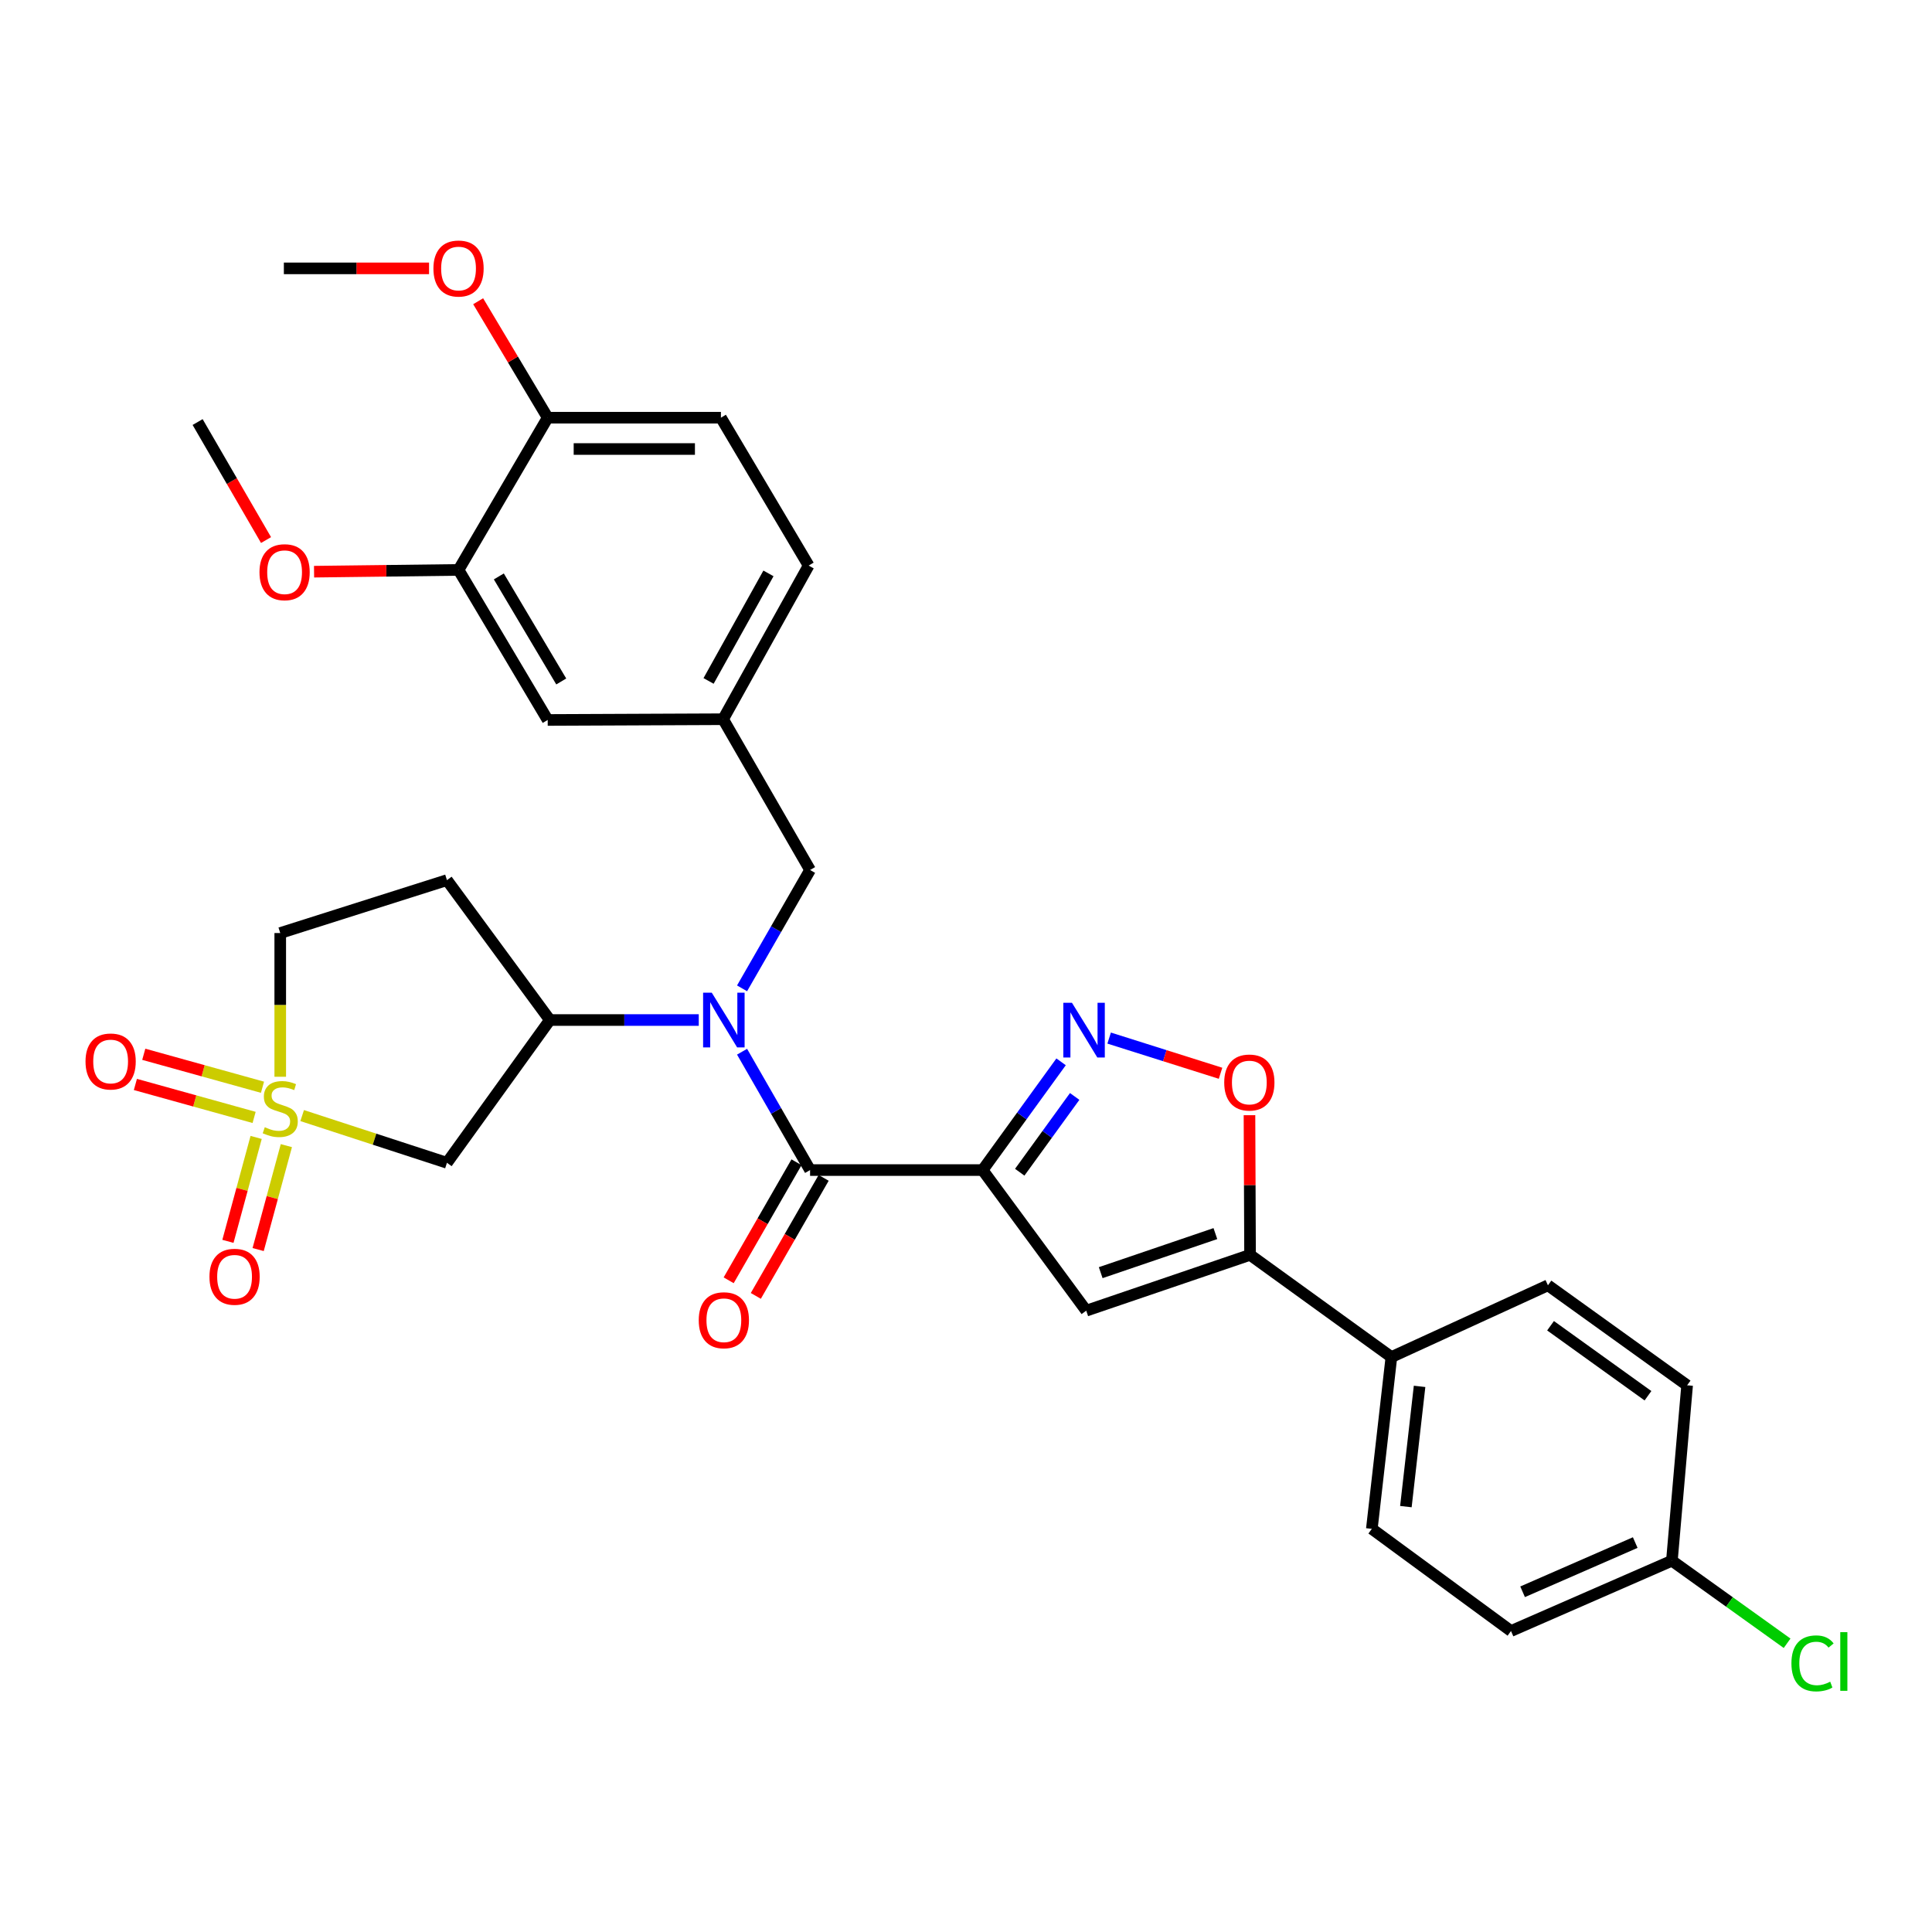 <?xml version='1.0' encoding='iso-8859-1'?>
<svg version='1.1' baseProfile='full'
              xmlns='http://www.w3.org/2000/svg'
                      xmlns:rdkit='http://www.rdkit.org/xml'
                      xmlns:xlink='http://www.w3.org/1999/xlink'
                  xml:space='preserve'
width='1000px' height='1000px' viewBox='0 0 1000 1000'>
<!-- END OF HEADER -->
<rect style='opacity:1.0;fill:#FFFFFF;stroke:none' width='1000' height='1000' x='0' y='0'> </rect>
<path class='bond-1' d='M 508.598,605.625 L 419.295,605.625' style='fill:none;fill-rule:evenodd;stroke:#000000;stroke-width:6px;stroke-linecap:butt;stroke-linejoin:miter;stroke-opacity:1' />
<path class='bond-2' d='M 508.598,605.625 L 528.909,577.614' style='fill:none;fill-rule:evenodd;stroke:#000000;stroke-width:6px;stroke-linecap:butt;stroke-linejoin:miter;stroke-opacity:1' />
<path class='bond-2' d='M 528.909,577.614 L 549.219,549.602' style='fill:none;fill-rule:evenodd;stroke:#0000FF;stroke-width:6px;stroke-linecap:butt;stroke-linejoin:miter;stroke-opacity:1' />
<path class='bond-2' d='M 527.814,606.737 L 542.031,587.129' style='fill:none;fill-rule:evenodd;stroke:#000000;stroke-width:6px;stroke-linecap:butt;stroke-linejoin:miter;stroke-opacity:1' />
<path class='bond-2' d='M 542.031,587.129 L 556.249,567.521' style='fill:none;fill-rule:evenodd;stroke:#0000FF;stroke-width:6px;stroke-linecap:butt;stroke-linejoin:miter;stroke-opacity:1' />
<path class='bond-3' d='M 508.598,605.625 L 562.233,678.405' style='fill:none;fill-rule:evenodd;stroke:#000000;stroke-width:6px;stroke-linecap:butt;stroke-linejoin:miter;stroke-opacity:1' />
<path class='bond-0' d='M 156.402,577.421 L 193.871,589.641' style='fill:none;fill-rule:evenodd;stroke:#CCCC00;stroke-width:6px;stroke-linecap:butt;stroke-linejoin:miter;stroke-opacity:1' />
<path class='bond-0' d='M 193.871,589.641 L 231.34,601.861' style='fill:none;fill-rule:evenodd;stroke:#000000;stroke-width:6px;stroke-linecap:butt;stroke-linejoin:miter;stroke-opacity:1' />
<path class='bond-9' d='M 132.578,588.732 L 125.276,615.625' style='fill:none;fill-rule:evenodd;stroke:#CCCC00;stroke-width:6px;stroke-linecap:butt;stroke-linejoin:miter;stroke-opacity:1' />
<path class='bond-9' d='M 125.276,615.625 L 117.973,642.518' style='fill:none;fill-rule:evenodd;stroke:#FF0000;stroke-width:6px;stroke-linecap:butt;stroke-linejoin:miter;stroke-opacity:1' />
<path class='bond-9' d='M 148.221,592.979 L 140.918,619.872' style='fill:none;fill-rule:evenodd;stroke:#CCCC00;stroke-width:6px;stroke-linecap:butt;stroke-linejoin:miter;stroke-opacity:1' />
<path class='bond-9' d='M 140.918,619.872 L 133.616,646.765' style='fill:none;fill-rule:evenodd;stroke:#FF0000;stroke-width:6px;stroke-linecap:butt;stroke-linejoin:miter;stroke-opacity:1' />
<path class='bond-10' d='M 135.863,562.757 L 105.138,554.226' style='fill:none;fill-rule:evenodd;stroke:#CCCC00;stroke-width:6px;stroke-linecap:butt;stroke-linejoin:miter;stroke-opacity:1' />
<path class='bond-10' d='M 105.138,554.226 L 74.413,545.695' style='fill:none;fill-rule:evenodd;stroke:#FF0000;stroke-width:6px;stroke-linecap:butt;stroke-linejoin:miter;stroke-opacity:1' />
<path class='bond-10' d='M 131.526,578.376 L 100.801,569.844' style='fill:none;fill-rule:evenodd;stroke:#CCCC00;stroke-width:6px;stroke-linecap:butt;stroke-linejoin:miter;stroke-opacity:1' />
<path class='bond-10' d='M 100.801,569.844 L 70.076,561.313' style='fill:none;fill-rule:evenodd;stroke:#FF0000;stroke-width:6px;stroke-linecap:butt;stroke-linejoin:miter;stroke-opacity:1' />
<path class='bond-34' d='M 145.053,557.331 L 145.053,520.135' style='fill:none;fill-rule:evenodd;stroke:#CCCC00;stroke-width:6px;stroke-linecap:butt;stroke-linejoin:miter;stroke-opacity:1' />
<path class='bond-34' d='M 145.053,520.135 L 145.053,482.94' style='fill:none;fill-rule:evenodd;stroke:#000000;stroke-width:6px;stroke-linecap:butt;stroke-linejoin:miter;stroke-opacity:1' />
<path class='bond-4' d='M 419.295,605.625 L 401.692,574.995' style='fill:none;fill-rule:evenodd;stroke:#000000;stroke-width:6px;stroke-linecap:butt;stroke-linejoin:miter;stroke-opacity:1' />
<path class='bond-4' d='M 401.692,574.995 L 384.089,544.364' style='fill:none;fill-rule:evenodd;stroke:#0000FF;stroke-width:6px;stroke-linecap:butt;stroke-linejoin:miter;stroke-opacity:1' />
<path class='bond-16' d='M 412.268,601.587 L 394.712,632.133' style='fill:none;fill-rule:evenodd;stroke:#000000;stroke-width:6px;stroke-linecap:butt;stroke-linejoin:miter;stroke-opacity:1' />
<path class='bond-16' d='M 394.712,632.133 L 377.156,662.679' style='fill:none;fill-rule:evenodd;stroke:#FF0000;stroke-width:6px;stroke-linecap:butt;stroke-linejoin:miter;stroke-opacity:1' />
<path class='bond-16' d='M 426.321,609.664 L 408.765,640.21' style='fill:none;fill-rule:evenodd;stroke:#000000;stroke-width:6px;stroke-linecap:butt;stroke-linejoin:miter;stroke-opacity:1' />
<path class='bond-16' d='M 408.765,640.21 L 391.209,670.756' style='fill:none;fill-rule:evenodd;stroke:#FF0000;stroke-width:6px;stroke-linecap:butt;stroke-linejoin:miter;stroke-opacity:1' />
<path class='bond-7' d='M 574.09,537.307 L 602.922,546.415' style='fill:none;fill-rule:evenodd;stroke:#0000FF;stroke-width:6px;stroke-linecap:butt;stroke-linejoin:miter;stroke-opacity:1' />
<path class='bond-7' d='M 602.922,546.415 L 631.753,555.523' style='fill:none;fill-rule:evenodd;stroke:#FF0000;stroke-width:6px;stroke-linecap:butt;stroke-linejoin:miter;stroke-opacity:1' />
<path class='bond-5' d='M 562.233,678.405 L 647.025,649.516' style='fill:none;fill-rule:evenodd;stroke:#000000;stroke-width:6px;stroke-linecap:butt;stroke-linejoin:miter;stroke-opacity:1' />
<path class='bond-5' d='M 569.724,658.728 L 629.079,638.506' style='fill:none;fill-rule:evenodd;stroke:#000000;stroke-width:6px;stroke-linecap:butt;stroke-linejoin:miter;stroke-opacity:1' />
<path class='bond-8' d='M 361.674,527.965 L 323.144,527.965' style='fill:none;fill-rule:evenodd;stroke:#0000FF;stroke-width:6px;stroke-linecap:butt;stroke-linejoin:miter;stroke-opacity:1' />
<path class='bond-8' d='M 323.144,527.965 L 284.614,527.965' style='fill:none;fill-rule:evenodd;stroke:#000000;stroke-width:6px;stroke-linecap:butt;stroke-linejoin:miter;stroke-opacity:1' />
<path class='bond-11' d='M 384.089,511.566 L 401.692,480.935' style='fill:none;fill-rule:evenodd;stroke:#0000FF;stroke-width:6px;stroke-linecap:butt;stroke-linejoin:miter;stroke-opacity:1' />
<path class='bond-11' d='M 401.692,480.935 L 419.295,450.305' style='fill:none;fill-rule:evenodd;stroke:#000000;stroke-width:6px;stroke-linecap:butt;stroke-linejoin:miter;stroke-opacity:1' />
<path class='bond-13' d='M 647.025,649.516 L 720.183,702.412' style='fill:none;fill-rule:evenodd;stroke:#000000;stroke-width:6px;stroke-linecap:butt;stroke-linejoin:miter;stroke-opacity:1' />
<path class='bond-32' d='M 647.025,649.516 L 646.876,613.37' style='fill:none;fill-rule:evenodd;stroke:#000000;stroke-width:6px;stroke-linecap:butt;stroke-linejoin:miter;stroke-opacity:1' />
<path class='bond-32' d='M 646.876,613.37 L 646.726,577.223' style='fill:none;fill-rule:evenodd;stroke:#FF0000;stroke-width:6px;stroke-linecap:butt;stroke-linejoin:miter;stroke-opacity:1' />
<path class='bond-6' d='M 231.34,601.861 L 284.614,527.965' style='fill:none;fill-rule:evenodd;stroke:#000000;stroke-width:6px;stroke-linecap:butt;stroke-linejoin:miter;stroke-opacity:1' />
<path class='bond-14' d='M 284.614,527.965 L 231.34,455.555' style='fill:none;fill-rule:evenodd;stroke:#000000;stroke-width:6px;stroke-linecap:butt;stroke-linejoin:miter;stroke-opacity:1' />
<path class='bond-19' d='M 419.295,450.305 L 374.278,372.267' style='fill:none;fill-rule:evenodd;stroke:#000000;stroke-width:6px;stroke-linecap:butt;stroke-linejoin:miter;stroke-opacity:1' />
<path class='bond-12' d='M 237.337,294.985 L 283.488,372.654' style='fill:none;fill-rule:evenodd;stroke:#000000;stroke-width:6px;stroke-linecap:butt;stroke-linejoin:miter;stroke-opacity:1' />
<path class='bond-12' d='M 258.195,298.355 L 290.5,352.723' style='fill:none;fill-rule:evenodd;stroke:#000000;stroke-width:6px;stroke-linecap:butt;stroke-linejoin:miter;stroke-opacity:1' />
<path class='bond-27' d='M 237.337,294.985 L 199.946,295.445' style='fill:none;fill-rule:evenodd;stroke:#000000;stroke-width:6px;stroke-linecap:butt;stroke-linejoin:miter;stroke-opacity:1' />
<path class='bond-27' d='M 199.946,295.445 L 162.555,295.905' style='fill:none;fill-rule:evenodd;stroke:#FF0000;stroke-width:6px;stroke-linecap:butt;stroke-linejoin:miter;stroke-opacity:1' />
<path class='bond-35' d='M 237.337,294.985 L 283.488,216.199' style='fill:none;fill-rule:evenodd;stroke:#000000;stroke-width:6px;stroke-linecap:butt;stroke-linejoin:miter;stroke-opacity:1' />
<path class='bond-20' d='M 720.183,702.412 L 710.061,791.329' style='fill:none;fill-rule:evenodd;stroke:#000000;stroke-width:6px;stroke-linecap:butt;stroke-linejoin:miter;stroke-opacity:1' />
<path class='bond-20' d='M 734.77,717.583 L 727.684,779.825' style='fill:none;fill-rule:evenodd;stroke:#000000;stroke-width:6px;stroke-linecap:butt;stroke-linejoin:miter;stroke-opacity:1' />
<path class='bond-21' d='M 720.183,702.412 L 801.211,665.275' style='fill:none;fill-rule:evenodd;stroke:#000000;stroke-width:6px;stroke-linecap:butt;stroke-linejoin:miter;stroke-opacity:1' />
<path class='bond-15' d='M 231.34,455.555 L 145.053,482.94' style='fill:none;fill-rule:evenodd;stroke:#000000;stroke-width:6px;stroke-linecap:butt;stroke-linejoin:miter;stroke-opacity:1' />
<path class='bond-17' d='M 283.488,216.199 L 373.143,216.199' style='fill:none;fill-rule:evenodd;stroke:#000000;stroke-width:6px;stroke-linecap:butt;stroke-linejoin:miter;stroke-opacity:1' />
<path class='bond-17' d='M 296.937,232.408 L 359.695,232.408' style='fill:none;fill-rule:evenodd;stroke:#000000;stroke-width:6px;stroke-linecap:butt;stroke-linejoin:miter;stroke-opacity:1' />
<path class='bond-29' d='M 283.488,216.199 L 265.491,186.059' style='fill:none;fill-rule:evenodd;stroke:#000000;stroke-width:6px;stroke-linecap:butt;stroke-linejoin:miter;stroke-opacity:1' />
<path class='bond-29' d='M 265.491,186.059 L 247.494,155.918' style='fill:none;fill-rule:evenodd;stroke:#FF0000;stroke-width:6px;stroke-linecap:butt;stroke-linejoin:miter;stroke-opacity:1' />
<path class='bond-18' d='M 283.488,372.654 L 374.278,372.267' style='fill:none;fill-rule:evenodd;stroke:#000000;stroke-width:6px;stroke-linecap:butt;stroke-linejoin:miter;stroke-opacity:1' />
<path class='bond-24' d='M 374.278,372.267 L 418.556,292.742' style='fill:none;fill-rule:evenodd;stroke:#000000;stroke-width:6px;stroke-linecap:butt;stroke-linejoin:miter;stroke-opacity:1' />
<path class='bond-24' d='M 366.758,352.453 L 397.752,296.786' style='fill:none;fill-rule:evenodd;stroke:#000000;stroke-width:6px;stroke-linecap:butt;stroke-linejoin:miter;stroke-opacity:1' />
<path class='bond-26' d='M 710.061,791.329 L 782.093,844.216' style='fill:none;fill-rule:evenodd;stroke:#000000;stroke-width:6px;stroke-linecap:butt;stroke-linejoin:miter;stroke-opacity:1' />
<path class='bond-25' d='M 801.211,665.275 L 873.252,717.037' style='fill:none;fill-rule:evenodd;stroke:#000000;stroke-width:6px;stroke-linecap:butt;stroke-linejoin:miter;stroke-opacity:1' />
<path class='bond-25' d='M 802.559,686.203 L 852.988,722.436' style='fill:none;fill-rule:evenodd;stroke:#000000;stroke-width:6px;stroke-linecap:butt;stroke-linejoin:miter;stroke-opacity:1' />
<path class='bond-22' d='M 373.143,216.199 L 418.556,292.742' style='fill:none;fill-rule:evenodd;stroke:#000000;stroke-width:6px;stroke-linecap:butt;stroke-linejoin:miter;stroke-opacity:1' />
<path class='bond-23' d='M 865.372,807.826 L 873.252,717.037' style='fill:none;fill-rule:evenodd;stroke:#000000;stroke-width:6px;stroke-linecap:butt;stroke-linejoin:miter;stroke-opacity:1' />
<path class='bond-28' d='M 865.372,807.826 L 895.187,829.191' style='fill:none;fill-rule:evenodd;stroke:#000000;stroke-width:6px;stroke-linecap:butt;stroke-linejoin:miter;stroke-opacity:1' />
<path class='bond-28' d='M 895.187,829.191 L 925.002,850.555' style='fill:none;fill-rule:evenodd;stroke:#00CC00;stroke-width:6px;stroke-linecap:butt;stroke-linejoin:miter;stroke-opacity:1' />
<path class='bond-33' d='M 865.372,807.826 L 782.093,844.216' style='fill:none;fill-rule:evenodd;stroke:#000000;stroke-width:6px;stroke-linecap:butt;stroke-linejoin:miter;stroke-opacity:1' />
<path class='bond-33' d='M 846.39,798.432 L 788.095,823.904' style='fill:none;fill-rule:evenodd;stroke:#000000;stroke-width:6px;stroke-linecap:butt;stroke-linejoin:miter;stroke-opacity:1' />
<path class='bond-30' d='M 137.7,279.529 L 119.994,248.989' style='fill:none;fill-rule:evenodd;stroke:#FF0000;stroke-width:6px;stroke-linecap:butt;stroke-linejoin:miter;stroke-opacity:1' />
<path class='bond-30' d='M 119.994,248.989 L 102.287,218.45' style='fill:none;fill-rule:evenodd;stroke:#000000;stroke-width:6px;stroke-linecap:butt;stroke-linejoin:miter;stroke-opacity:1' />
<path class='bond-31' d='M 222.077,138.908 L 184.501,138.908' style='fill:none;fill-rule:evenodd;stroke:#FF0000;stroke-width:6px;stroke-linecap:butt;stroke-linejoin:miter;stroke-opacity:1' />
<path class='bond-31' d='M 184.501,138.908 L 146.926,138.908' style='fill:none;fill-rule:evenodd;stroke:#000000;stroke-width:6px;stroke-linecap:butt;stroke-linejoin:miter;stroke-opacity:1' />
<path  class='atom-1' d='M 137.053 583.44
Q 137.373 583.56, 138.693 584.12
Q 140.013 584.68, 141.453 585.04
Q 142.933 585.36, 144.373 585.36
Q 147.053 585.36, 148.613 584.08
Q 150.173 582.76, 150.173 580.48
Q 150.173 578.92, 149.373 577.96
Q 148.613 577, 147.413 576.48
Q 146.213 575.96, 144.213 575.36
Q 141.693 574.6, 140.173 573.88
Q 138.693 573.16, 137.613 571.64
Q 136.573 570.12, 136.573 567.56
Q 136.573 564, 138.973 561.8
Q 141.413 559.6, 146.213 559.6
Q 149.493 559.6, 153.213 561.16
L 152.293 564.24
Q 148.893 562.84, 146.333 562.84
Q 143.573 562.84, 142.053 564
Q 140.533 565.12, 140.573 567.08
Q 140.573 568.6, 141.333 569.52
Q 142.133 570.44, 143.253 570.96
Q 144.413 571.48, 146.333 572.08
Q 148.893 572.88, 150.413 573.68
Q 151.933 574.48, 153.013 576.12
Q 154.133 577.72, 154.133 580.48
Q 154.133 584.4, 151.493 586.52
Q 148.893 588.6, 144.533 588.6
Q 142.013 588.6, 140.093 588.04
Q 138.213 587.52, 135.973 586.6
L 137.053 583.44
' fill='#CCCC00'/>
<path  class='atom-3' d='M 554.847 519.046
L 564.127 534.046
Q 565.047 535.526, 566.527 538.206
Q 568.007 540.886, 568.087 541.046
L 568.087 519.046
L 571.847 519.046
L 571.847 547.366
L 567.967 547.366
L 558.007 530.966
Q 556.847 529.046, 555.607 526.846
Q 554.407 524.646, 554.047 523.966
L 554.047 547.366
L 550.367 547.366
L 550.367 519.046
L 554.847 519.046
' fill='#0000FF'/>
<path  class='atom-5' d='M 368.405 513.805
L 377.685 528.805
Q 378.605 530.285, 380.085 532.965
Q 381.565 535.645, 381.645 535.805
L 381.645 513.805
L 385.405 513.805
L 385.405 542.125
L 381.525 542.125
L 371.565 525.725
Q 370.405 523.805, 369.165 521.605
Q 367.965 519.405, 367.605 518.725
L 367.605 542.125
L 363.925 542.125
L 363.925 513.805
L 368.405 513.805
' fill='#0000FF'/>
<path  class='atom-8' d='M 633.656 560.311
Q 633.656 553.511, 637.016 549.711
Q 640.376 545.911, 646.656 545.911
Q 652.936 545.911, 656.296 549.711
Q 659.656 553.511, 659.656 560.311
Q 659.656 567.191, 656.256 571.111
Q 652.856 574.991, 646.656 574.991
Q 640.416 574.991, 637.016 571.111
Q 633.656 567.231, 633.656 560.311
M 646.656 571.791
Q 650.976 571.791, 653.296 568.911
Q 655.656 565.991, 655.656 560.311
Q 655.656 554.751, 653.296 551.951
Q 650.976 549.111, 646.656 549.111
Q 642.336 549.111, 639.976 551.911
Q 637.656 554.711, 637.656 560.311
Q 637.656 566.031, 639.976 568.911
Q 642.336 571.791, 646.656 571.791
' fill='#FF0000'/>
<path  class='atom-10' d='M 108.414 660.853
Q 108.414 654.053, 111.774 650.253
Q 115.134 646.453, 121.414 646.453
Q 127.694 646.453, 131.054 650.253
Q 134.414 654.053, 134.414 660.853
Q 134.414 667.733, 131.014 671.653
Q 127.614 675.533, 121.414 675.533
Q 115.174 675.533, 111.774 671.653
Q 108.414 667.773, 108.414 660.853
M 121.414 672.333
Q 125.734 672.333, 128.054 669.453
Q 130.414 666.533, 130.414 660.853
Q 130.414 655.293, 128.054 652.493
Q 125.734 649.653, 121.414 649.653
Q 117.094 649.653, 114.734 652.453
Q 112.414 655.253, 112.414 660.853
Q 112.414 666.573, 114.734 669.453
Q 117.094 672.333, 121.414 672.333
' fill='#FF0000'/>
<path  class='atom-11' d='M 44.262 549.423
Q 44.262 542.623, 47.622 538.823
Q 50.982 535.023, 57.262 535.023
Q 63.542 535.023, 66.902 538.823
Q 70.262 542.623, 70.262 549.423
Q 70.262 556.303, 66.862 560.223
Q 63.462 564.103, 57.262 564.103
Q 51.022 564.103, 47.622 560.223
Q 44.262 556.343, 44.262 549.423
M 57.262 560.903
Q 61.582 560.903, 63.902 558.023
Q 66.262 555.103, 66.262 549.423
Q 66.262 543.863, 63.902 541.063
Q 61.582 538.223, 57.262 538.223
Q 52.942 538.223, 50.582 541.023
Q 48.262 543.823, 48.262 549.423
Q 48.262 555.143, 50.582 558.023
Q 52.942 560.903, 57.262 560.903
' fill='#FF0000'/>
<path  class='atom-17' d='M 361.665 683.357
Q 361.665 676.557, 365.025 672.757
Q 368.385 668.957, 374.665 668.957
Q 380.945 668.957, 384.305 672.757
Q 387.665 676.557, 387.665 683.357
Q 387.665 690.237, 384.265 694.157
Q 380.865 698.037, 374.665 698.037
Q 368.425 698.037, 365.025 694.157
Q 361.665 690.277, 361.665 683.357
M 374.665 694.837
Q 378.985 694.837, 381.305 691.957
Q 383.665 689.037, 383.665 683.357
Q 383.665 677.797, 381.305 674.997
Q 378.985 672.157, 374.665 672.157
Q 370.345 672.157, 367.985 674.957
Q 365.665 677.757, 365.665 683.357
Q 365.665 689.077, 367.985 691.957
Q 370.345 694.837, 374.665 694.837
' fill='#FF0000'/>
<path  class='atom-28' d='M 134.304 296.172
Q 134.304 289.372, 137.664 285.572
Q 141.024 281.772, 147.304 281.772
Q 153.584 281.772, 156.944 285.572
Q 160.304 289.372, 160.304 296.172
Q 160.304 303.052, 156.904 306.972
Q 153.504 310.852, 147.304 310.852
Q 141.064 310.852, 137.664 306.972
Q 134.304 303.092, 134.304 296.172
M 147.304 307.652
Q 151.624 307.652, 153.944 304.772
Q 156.304 301.852, 156.304 296.172
Q 156.304 290.612, 153.944 287.812
Q 151.624 284.972, 147.304 284.972
Q 142.984 284.972, 140.624 287.772
Q 138.304 290.572, 138.304 296.172
Q 138.304 301.892, 140.624 304.772
Q 142.984 307.652, 147.304 307.652
' fill='#FF0000'/>
<path  class='atom-29' d='M 927.241 860.964
Q 927.241 853.924, 930.521 850.244
Q 933.841 846.524, 940.121 846.524
Q 945.961 846.524, 949.081 850.644
L 946.441 852.804
Q 944.161 849.804, 940.121 849.804
Q 935.841 849.804, 933.561 852.684
Q 931.321 855.524, 931.321 860.964
Q 931.321 866.564, 933.641 869.444
Q 936.001 872.324, 940.561 872.324
Q 943.681 872.324, 947.321 870.444
L 948.441 873.444
Q 946.961 874.404, 944.721 874.964
Q 942.481 875.524, 940.001 875.524
Q 933.841 875.524, 930.521 871.764
Q 927.241 868.004, 927.241 860.964
' fill='#00CC00'/>
<path  class='atom-29' d='M 952.521 844.804
L 956.201 844.804
L 956.201 875.164
L 952.521 875.164
L 952.521 844.804
' fill='#00CC00'/>
<path  class='atom-30' d='M 224.337 138.988
Q 224.337 132.188, 227.697 128.388
Q 231.057 124.588, 237.337 124.588
Q 243.617 124.588, 246.977 128.388
Q 250.337 132.188, 250.337 138.988
Q 250.337 145.868, 246.937 149.788
Q 243.537 153.668, 237.337 153.668
Q 231.097 153.668, 227.697 149.788
Q 224.337 145.908, 224.337 138.988
M 237.337 150.468
Q 241.657 150.468, 243.977 147.588
Q 246.337 144.668, 246.337 138.988
Q 246.337 133.428, 243.977 130.628
Q 241.657 127.788, 237.337 127.788
Q 233.017 127.788, 230.657 130.588
Q 228.337 133.388, 228.337 138.988
Q 228.337 144.708, 230.657 147.588
Q 233.017 150.468, 237.337 150.468
' fill='#FF0000'/>
</svg>
